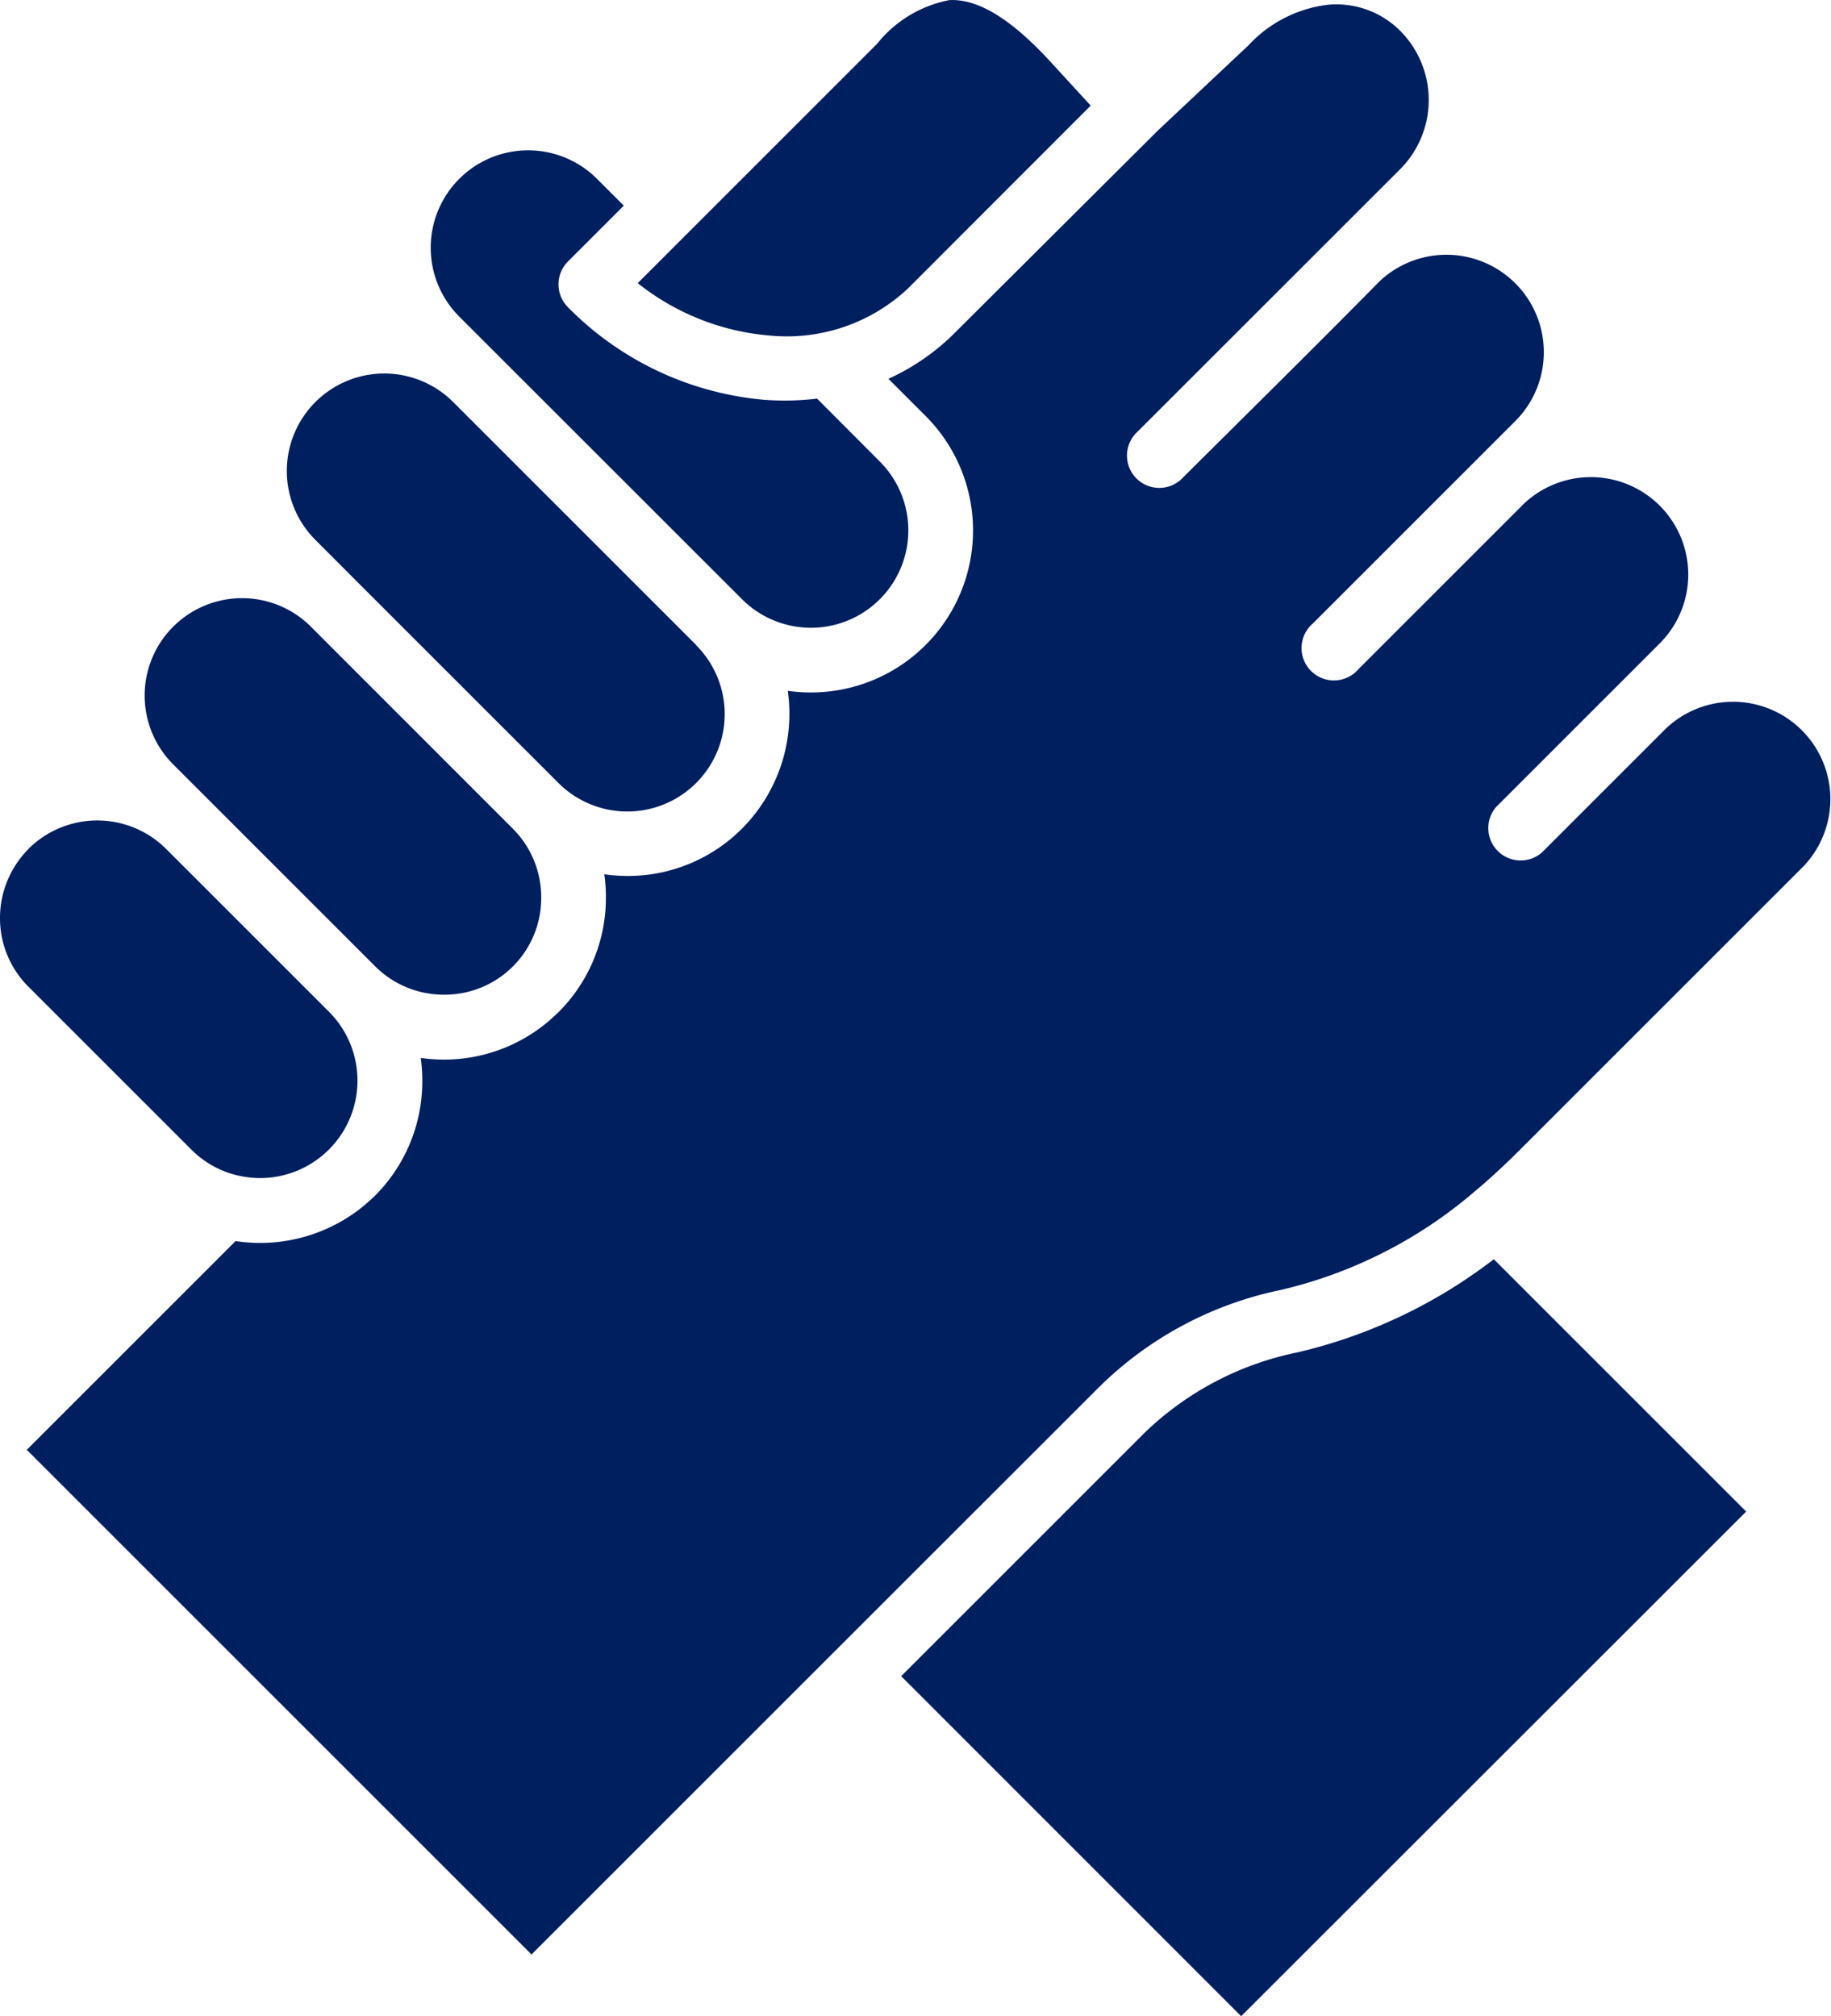 <svg xmlns="http://www.w3.org/2000/svg" width="40.104" height="44.167" viewBox="0 0 40.104 44.167"><path d="M110.684,47.968l.809.809a3.548,3.548,0,0,1-2.507,6.06,3.594,3.594,0,0,1-.508-.035,3.571,3.571,0,0,1-1,3.015,3.53,3.53,0,0,1-2.511,1.04,3.6,3.6,0,0,1-.508-.037,3.593,3.593,0,0,1,.035.508,3.538,3.538,0,0,1-1.036,2.511l-.044.041a3.542,3.542,0,0,1-2.468,1,3.6,3.6,0,0,1-.508-.037,3.594,3.594,0,0,1,.035.508,3.546,3.546,0,0,1-1.035,2.509l-.046.044a3.576,3.576,0,0,1-3.009.951l-4.573,4.573,11.055,11.055,6.614-6.614,5.818-5.816a7.935,7.935,0,0,1,3.97-2.125,10.019,10.019,0,0,0,4.236-2.143c.022-.02.044-.039.068-.057q.452-.382.942-.872l6.226-6.226a2.133,2.133,0,0,0-3.046-2.985l-2.7,2.7a.709.709,0,0,1-1-1l3.571-3.571a2.134,2.134,0,0,0-2.954-3.08l-3.634,3.634a.709.709,0,1,1-1-1l4.447-4.447a2.134,2.134,0,0,0-2.976-3.058c-1.423,1.443-2.871,2.871-4.307,4.3a.708.708,0,1,1-1-1l5.757-5.755a2.15,2.15,0,0,0,0-3.019,1.98,1.98,0,0,0-1.559-.58,2.823,2.823,0,0,0-1.77.892l-1.984,1.866L112.095,47a4.945,4.945,0,0,1-1.413.966Zm13.259,19.284a11.249,11.249,0,0,1-4.3,2.041,6.763,6.763,0,0,0-3.357,1.768l-5.325,5.325,7.447,7.449L129.469,72.78l-5.528-5.528Zm-19.058-23.08-.586-.586a2.133,2.133,0,0,0-3.017,3.017l.857.857,5.337,5.335a2.133,2.133,0,0,0,3.017-3.017L109.119,48.4a5.886,5.886,0,0,1-1.157.026,6.867,6.867,0,0,1-4.3-2.029.709.709,0,0,1,0-1l1.227-1.227Zm5.555-3.551-5.249,5.249a5.338,5.338,0,0,0,2.875,1.147,3.879,3.879,0,0,0,3.037-1.023l4.009-4.013-.876-.955c-.94-1.025-1.648-1.384-2.219-1.356a2.673,2.673,0,0,0-1.578.951ZM91.846,58.267a2.145,2.145,0,0,0-.623,1.508,2.118,2.118,0,0,0,.621,1.506l3.573,3.573a2.112,2.112,0,0,0,.931.543,2.212,2.212,0,0,0,.578.078,2.135,2.135,0,0,0,1.508-3.638l-3.573-3.573a2.136,2.136,0,0,0-3.015,0Zm10.608-.447L98,53.364a2.133,2.133,0,0,0-3.006,3.026l4.447,4.447a2.125,2.125,0,0,0,1.508.621,2.116,2.116,0,0,0,2.128-2.128,2.122,2.122,0,0,0-.621-1.508Zm4.02-4.02-5.33-5.33A2.133,2.133,0,0,0,98.136,51.5l.857.859,4.461,4.461a2.133,2.133,0,0,0,3.017-3.017Z" transform="translate(-91.223 -39.668)" fill="#001f5f"/></svg>